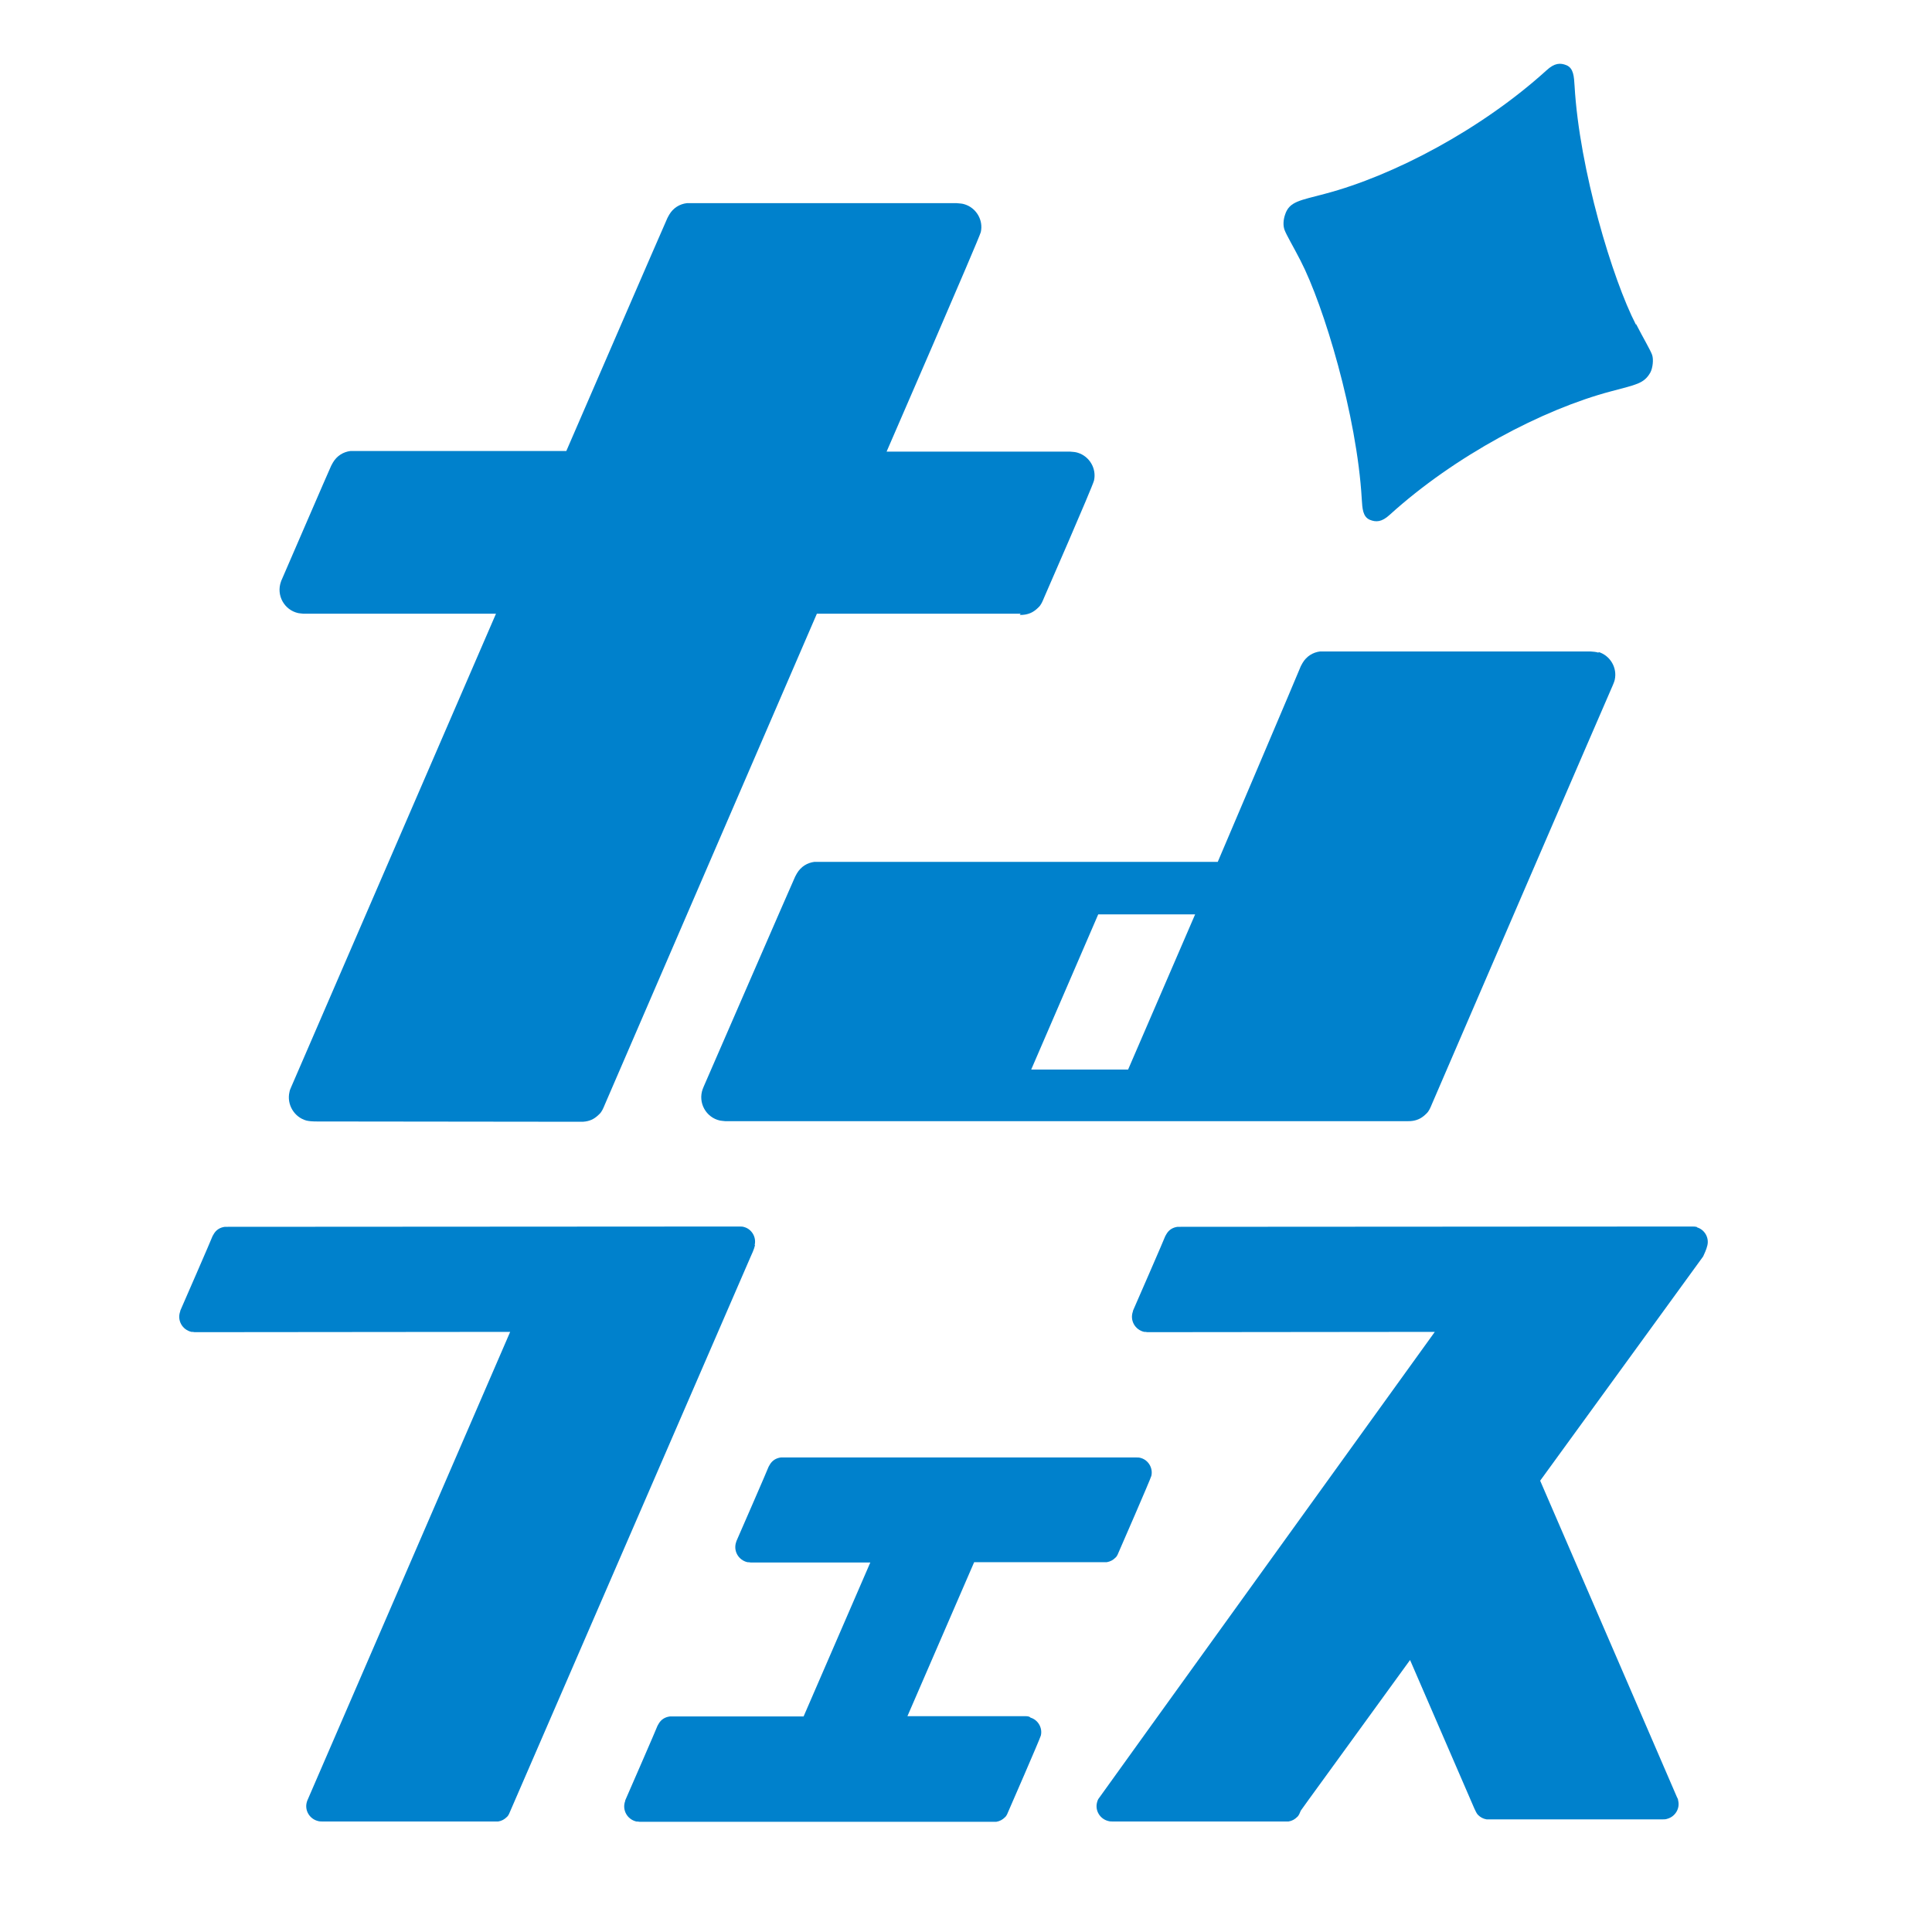 <?xml version="1.0" encoding="UTF-8"?>
<svg id="_レイヤー_2" data-name="レイヤー_2" xmlns="http://www.w3.org/2000/svg" viewBox="0 0 64 64">
  <defs>
    <style>
      .cls-1 {
        fill: none;
      }

      .cls-2 {
        fill: #0081cc;
      }
    </style>
  </defs>
  <g id="_レイヤー_4" data-name="レイヤー_4">
    <g>
      <g>
        <path class="cls-2" d="M25,41.24c.06-.26-.1-.52-.34-.59-.06-.02-.1-.02-.17-.02,0,0-16.88.01-16.94.01-.05,0-.06,0-.1,0-.16.02-.29.1-.37.24-.01.02-.02.04-.04.07,0,.02-1.05,2.43-1.06,2.45s-.01.03-.01.04c-.11.3.07.61.37.68.03,0,.06,0,.11.01.04,0,10.45-.01,10.45-.01,0,0-6.68,15.44-6.7,15.48-.02.04-.03.07-.04.11-.07.27.1.54.36.61.06.02.12.02.22.02.03,0,5.63,0,5.65,0,.05,0,.07,0,.11,0,.12-.02.21-.07.29-.15.06-.05.09-.14.12-.21.02-.04,7.95-18.34,7.96-18.36.03-.07.11-.23.14-.37Z"/>
        <path class="cls-2" d="M34.1,56.87c-.06-.02-.1-.02-.17-.02,0,0-1.74,0-3.87,0l2.21-5.1c2.31,0,4.27,0,4.28,0,.05,0,.07,0,.11,0,.12-.02.21-.07.29-.15.06-.05.09-.14.12-.21,0,0,1.03-2.36,1.07-2.5.06-.26-.1-.52-.34-.59-.06-.02-.1-.02-.17-.02,0,0-11.58,0-11.66,0-.05,0-.06,0-.1,0-.16.02-.29.1-.37.24-.01.02-.02.04-.04.07,0,.02-1.05,2.43-1.06,2.45s-.01.03-.01.03c-.11.3.07.61.37.68.03,0,.06,0,.11.01.02,0,1.8,0,3.96,0l-2.21,5.1c-2.32,0-4.3,0-4.33,0-.05,0-.06,0-.1,0-.16.02-.29.1-.37.24-.01.02-.02.04-.04.07,0,.02-1.05,2.43-1.06,2.45s-.01.03-.01.04c-.11.3.07.61.37.68.03,0,.06,0,.11.01.04,0,11.68,0,11.7,0,.05,0,.07,0,.11,0,.12-.02.21-.07.29-.15.06-.05.09-.14.12-.21,0,0,1.03-2.36,1.07-2.5.06-.26-.1-.52-.34-.59Z"/>
        <path class="cls-2" d="M56.22,40.65c-.06-.02-.1-.02-.17-.02,0,0-16.88.01-16.94.01-.05,0-.06,0-.1,0-.16.02-.29.1-.37.24-.01.02-.02.04-.04.07,0,.02-1.05,2.43-1.06,2.45s-.01.03-.01.04c-.11.3.07.61.37.68.03,0,.06,0,.11.01.04,0,9.52-.01,9.52-.01,0,0-11.13,15.44-11.15,15.48-.02.04-.03.07-.04.11-.07.27.1.54.36.61.06.02.12.02.22.02.03,0,5.63,0,5.65,0,.05,0,.07,0,.11,0,.12-.02.21-.07.29-.15.06-.05.09-.14.12-.21,0-.01,1.57-2.16,3.62-4.99,1.21,2.79,2.12,4.9,2.13,4.92.04.08.07.16.12.21.08.08.17.13.29.15.04,0,.06,0,.11,0,.02,0,5.62,0,5.65,0,.11,0,.17,0,.22-.02.26-.07.43-.34.36-.61,0-.04-.02-.07-.04-.11-.01-.03-2.58-5.97-4.53-10.48,2.86-3.93,5.39-7.42,5.4-7.43.03-.07.11-.23.14-.37.06-.26-.1-.52-.34-.59Z"/>
      </g>
      <g>
        <path class="cls-2" d="M33.78,20.37c.07,0,.11,0,.17-.01.19-.03.32-.11.45-.24.09-.08.14-.21.19-.33,0,0,1.59-3.64,1.65-3.87.09-.4-.15-.8-.53-.92-.09-.03-.16-.03-.27-.04,0,0-6.07,0-6.07,0,0,0,3.06-7.04,3.12-7.27.09-.4-.15-.8-.53-.92-.09-.03-.16-.03-.27-.04,0,0-8.79,0-8.79,0-.07,0-.1,0-.15,0-.24.03-.45.16-.58.38-.02.03-.03.06-.06.11-.02.03-3.35,7.72-3.35,7.72,0,0-6.88,0-7,0-.07,0-.1,0-.15,0-.24.03-.45.16-.58.38-.02.03-.03.06-.06.11-.02.03-1.63,3.76-1.64,3.78s-.02.04-.02.05c-.17.46.11.95.57,1.05.05.01.09.01.17.02.06,0,6.38,0,6.38,0,0,0-6.75,15.6-6.78,15.67-.03.07-.05.11-.06.17-.1.42.16.84.56.95.09.02.18.03.35.03.04,0,8.7.01,8.73.01.07,0,.11,0,.17-.01.19-.03.32-.11.45-.24.09-.08.14-.21.19-.33.04-.09,7.02-16.25,7.02-16.25,0,0,6.72,0,6.75,0Z"/>
        <path class="cls-2" d="M52.95,21.62c-.09-.03-.16-.03-.27-.04-.03,0-8.7,0-8.8,0-.07,0-.1,0-.15,0-.24.03-.45.16-.58.38-.02.03-.03.06-.06.11,0,.02-2.75,6.48-2.75,6.48,0,0-13.09,0-13.21,0-.07,0-.1,0-.15,0-.24.03-.45.16-.58.38-.02.03-.03.06-.06.11-.02.03-3.03,6.96-3.04,6.98,0,.02-.02.04-.02.05-.17.46.11.95.57,1.05.05.01.09.01.17.02.06,0,22.58,0,22.61,0,.07,0,.11,0,.17-.01.19-.03.32-.11.45-.24.09-.08.14-.21.19-.33.01-.03,5.98-13.86,5.99-13.87.02-.05.05-.12.06-.17.09-.4-.15-.8-.53-.92ZM37.37,35.43h-3.21l2.22-5.14h3.21l-2.22,5.14Z"/>
        <path class="cls-2" d="M54.19,10.75c-.77-1.49-1.87-5.13-2.03-7.9-.02-.31-.03-.59-.27-.69h0c-.2-.08-.39-.08-.66.17-2.15,1.95-5.06,3.49-7.34,4.09-.82.22-1.18.25-1.32.69-.06.17-.07.36-.02.5.06.17.3.57.53,1.02.77,1.49,1.87,5.13,2.03,7.9.02.31.03.59.27.69h0c.2.08.39.08.66-.17,2.15-1.95,5.06-3.49,7.34-4.09.82-.22,1.08-.25,1.29-.62.08-.15.11-.43.06-.58-.06-.17-.3-.57-.53-1.02Z"/>
      </g>
      <rect class="cls-1" width="64" height="64"/>
    </g>
  </g>
</svg>